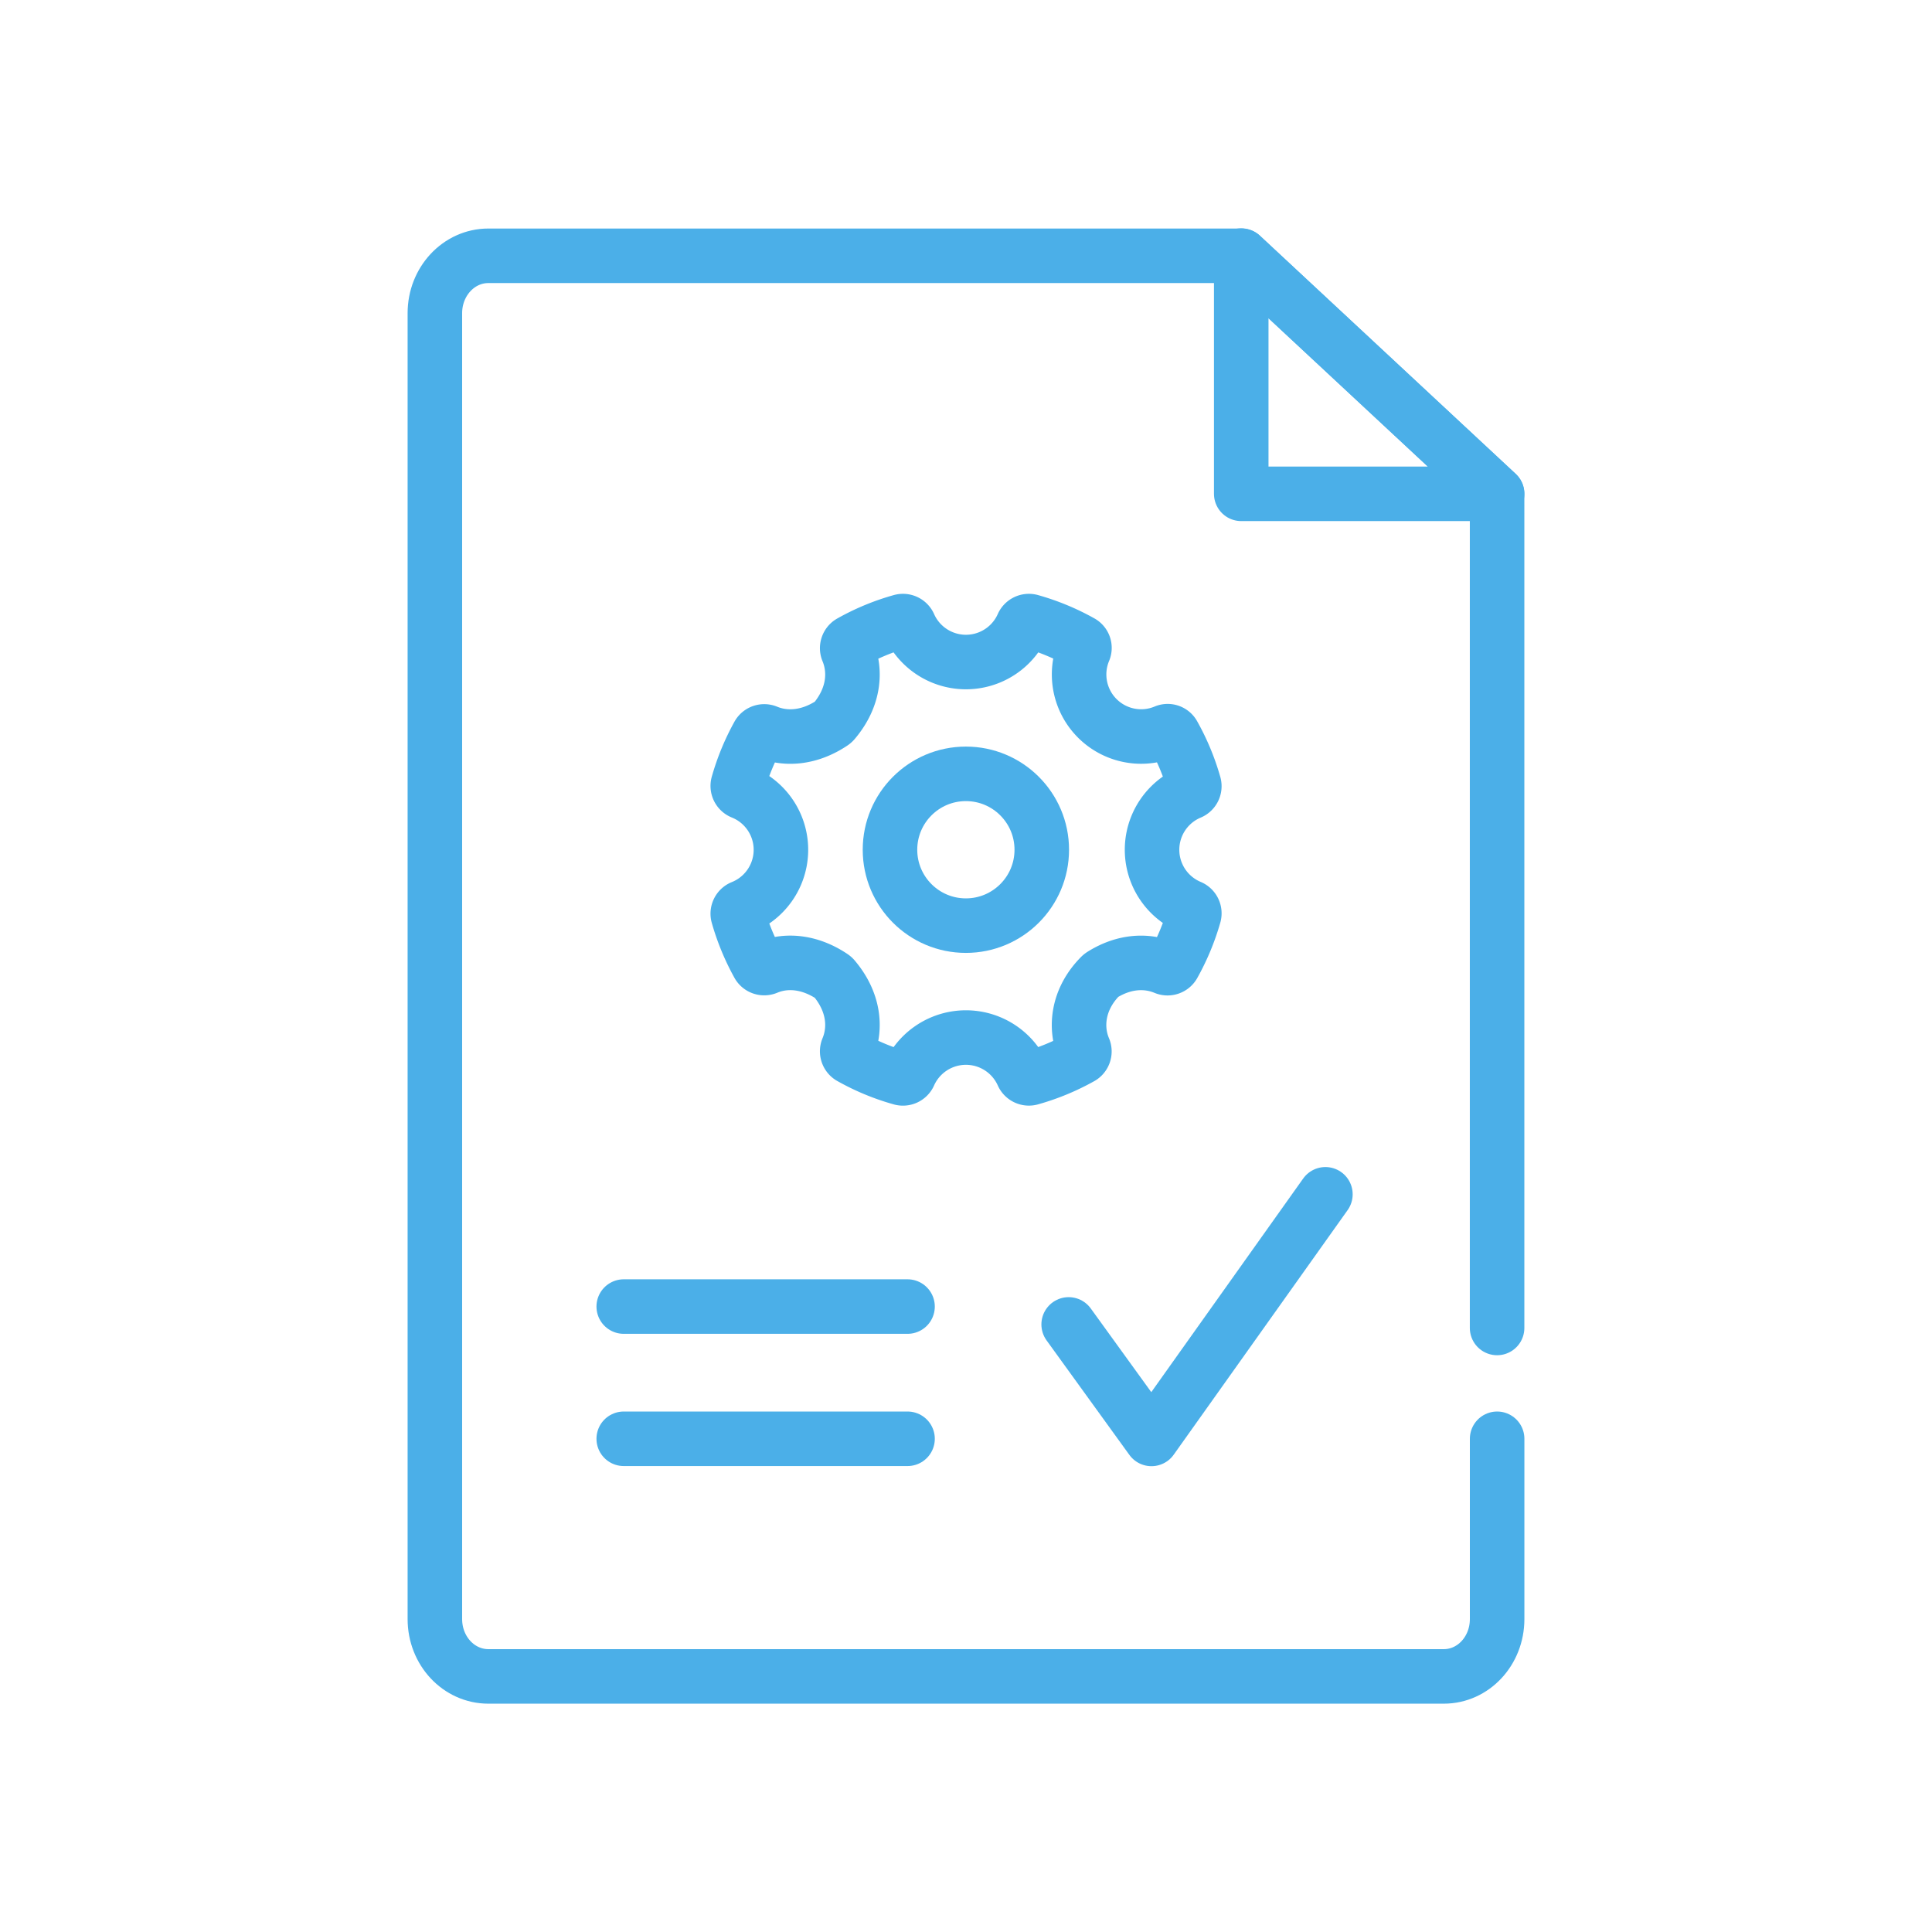 <svg id="Ebene_1" data-name="Ebene 1" xmlns="http://www.w3.org/2000/svg" viewBox="0 0 566.93 566.93"><defs><style>.cls-1{fill:none;stroke:#4bafe8;stroke-linecap:round;stroke-linejoin:round;stroke-width:16px;}</style></defs><path class="cls-1" d="M439.32,422.2v52.9c0,9.34-7,16.83-15.65,16.83H143.31c-8.68,0-15.7-7.49-15.7-16.83V91.89c0-9.28,7-16.83,15.7-16.83h221l75,69.85V389.68"/><polygon class="cls-1" points="439.32 144.91 364.23 144.91 364.23 75 364.28 75.06 439.32 144.91"/><path class="cls-1" d="M350.41,268.49a68.3,68.3,0,0,1-6.1,14.66,2,2,0,0,1-2.51.79c-5.27-2.18-11.83-2-18.41,2.12a3,3,0,0,0-.45.35c-6.66,6.69-7.57,15-4.91,21.3a2,2,0,0,1-.78,2.53,67.53,67.53,0,0,1-14.86,6.14,2,2,0,0,1-2.31-1.16,18.24,18.24,0,0,0-33.27,0,2,2,0,0,1-2.31,1.17,66.84,66.84,0,0,1-14.95-6.19,2,2,0,0,1-.78-2.51c2.48-6,1.88-13.65-4.07-20.68a2.52,2.52,0,0,0-.49-.43c-6.69-4.48-13.58-5-19.16-2.67a2,2,0,0,1-2.5-.79,68.28,68.28,0,0,1-6-14.53,2,2,0,0,1,1.24-2.35,18.21,18.21,0,0,0,0-33.75,2,2,0,0,1-1.24-2.35,68.23,68.23,0,0,1,6-14.55,2,2,0,0,1,2.5-.8c5.58,2.29,12.47,1.81,19.17-2.67a2.57,2.57,0,0,0,.49-.44c5.94-7,6.54-14.68,4.06-20.68a2,2,0,0,1,.78-2.5,67,67,0,0,1,14.94-6.19,2,2,0,0,1,2.32,1.17,18.22,18.22,0,0,0,33.27,0,2,2,0,0,1,2.31-1.17,67.81,67.81,0,0,1,14.91,6.17,1.92,1.92,0,0,1,.75,2.44,18.21,18.21,0,0,0,23.8,23.81,1.91,1.91,0,0,1,2.43.76,67.41,67.41,0,0,1,6.13,14.74,2,2,0,0,1-1.21,2.33,18.23,18.23,0,0,0,0,33.59A2,2,0,0,1,350.41,268.49Z"/><circle class="cls-1" cx="283.43" cy="249.35" r="22.27"/><polyline class="cls-1" points="313.59 388.64 337.89 422.24 388.93 350.46"/><line class="cls-1" x1="183.03" y1="383.4" x2="266.31" y2="383.4"/><line class="cls-1" x1="183.03" y1="422.2" x2="266.31" y2="422.2"/></svg>